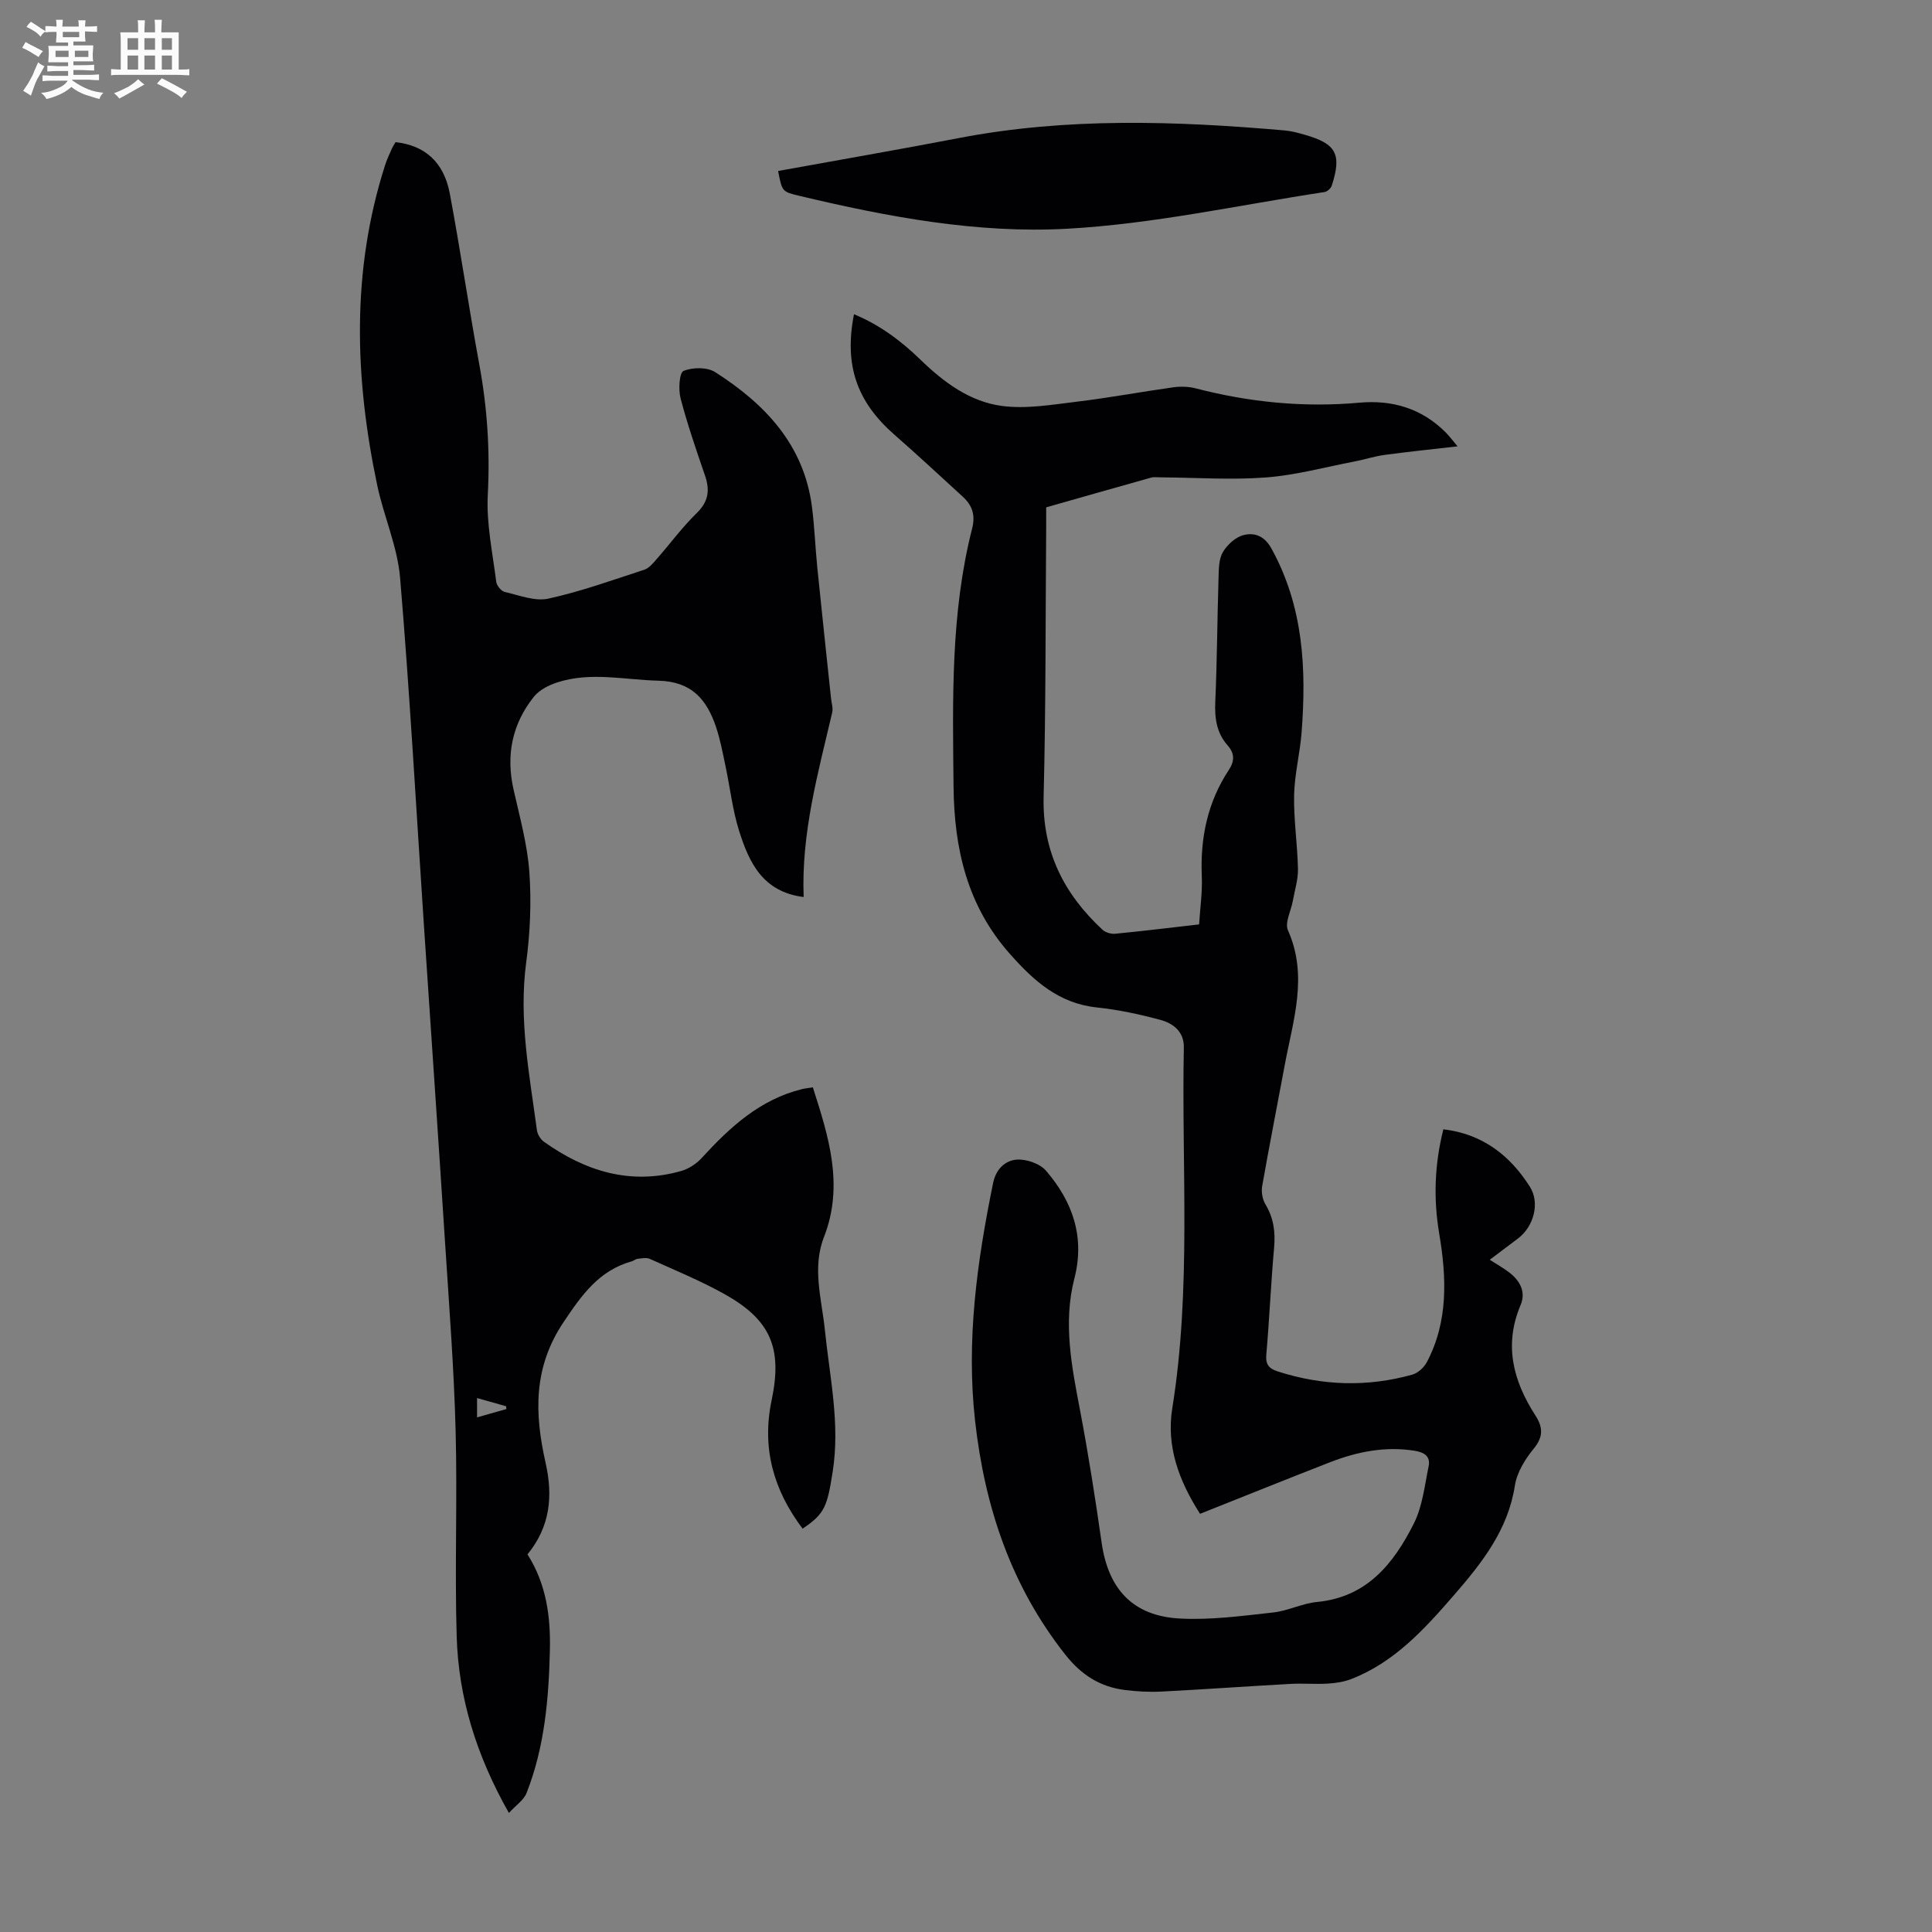 <svg enable-background="new 0 0 400 400" viewBox="0 0 400 400" xmlns="http://www.w3.org/2000/svg"><rect x="0" y="0" width="400" height="400" fill="#808080" stroke="none"/><path d="m6.8 9.5c.6.3 1.3.7 2.1 1.1-.4.4-.7.8-.9 1.2-.7-.4-1.3-.8-1.8-1.1s-1.1-.6-1.6-.8c.2-.4.5-.8.7-1.2.4.2.8.5 1.5.8zm.9 6.9c-.3.6-.5 1.1-.7 1.7s-.4 1.1-.6 1.7c-.6-.4-1.1-.7-1.6-1 .7-1 1.2-1.8 1.5-2.4.3-.5.6-1.1.8-1.7.3-.6.5-1.2.8-1.8.3.3.8.6 1.3.8-.7 1.3-1.2 2.2-1.5 2.7zm.1-11c.4.3 1 .7 1.7 1.1-.5.2-.8.6-1.1 1.1-.5-.6-1-1-1.4-1.2s-.9-.6-1.5-.8c.2-.4.5-.7.9-1.1.5.3.9.6 1.4.9zm10.5 13.1c1 .4 2 .6 3.1.7-.4.4-.7.8-.8 1.3-.9-.2-1.9-.6-3-.9-1-.4-2-.9-2.8-1.6-.5.4-1.1.9-1.9 1.3s-1.9.9-3.3 1.2c-.1-.3-.5-.8-1.1-1.3 1 0 2.1-.3 3.2-.8 1.2-.5 1.9-1 2.3-1.7h-3.2c-.4 0-1 0-2 .1v-1.2c1 0 1.7.1 2 .1h3.3v-1h-2.3c-.2 0-.9 0-2 .1v-1.2c1.2 0 1.9.1 2 .1h2.3v-.8h-4.1c0-.7.1-1.2.1-1.6 0-.5 0-1.1-.1-1.8h4.1v-.7h-2.5c0-.6.1-1.1.1-1.6v-.6h-.5c-.4 0-1 0-1.8.1v-1.3c1.2 0 1.9.1 2.1.1h.2c0-.3 0-.8-.1-1.4h1.4c0 .6-.1 1-.1 1.4h3.4c0-.4 0-.8-.1-1.3h1.5c0 .4-.1.9-.1 1.3.7 0 1.5 0 2.5-.1v1.2c-1 0-1.8-.1-2.5-.1v.6c0 .3 0 .8.1 1.5h-2.5v.8h4.1c0 .7-.1 1.3-.1 1.8s0 1 .1 1.5h-4.1v.8h1.4c.8 0 1.8 0 2.9-.1v1.2c-1 0-1.9-.1-2.8-.1h-1.5v1h3.2c.3 0 1 0 2.1-.1v1.2c-1.1 0-1.8-.1-2.1-.1h-3.4l-.1.1c1.4 1 2.4 1.5 3.4 1.9zm-4.1-6.7v-1.3h-2.7v1.3zm2.2-4.1v-1.1h-3.4v1.1zm1.9 4.1v-1.3h-2.8v1.3z" fill="#fafbfa"/><path d="m37 6.7v2.3 5.4c1 0 1.8 0 2.2-.1v1.3c-.6 0-1.5-.1-2.5-.1h-11.9c-.7 0-1.3 0-1.8.1v-1.3c.5 0 1.1.1 2 .1v-5.2c0-1 0-1.8-.1-2.5h3.7c0-1.3 0-2.1-.1-2.5h1.5c0 .4-.1 1.3-.1 2.5h2.2c0-1.2 0-2.1-.1-2.6h1.5c0 .4-.1 1.3-.1 2.6zm-12.3 13.7c-.3-.4-.7-.8-1.1-1.1 1.1-.4 2.1-.9 2.9-1.3.8-.5 1.5-1 2.1-1.6.4.4.9.8 1.3 1.1-2.5 1.4-4.2 2.4-5.2 2.9zm3.9-10.1v-2.4h-2.2v2.4zm0 4.1v-2.9h-2.2v2.9zm3.5-4.1v-2.4h-2.2v2.4zm0 4.1v-2.9h-2.2v2.9zm.4 2.9 1-1.1c.6.3 1.4.7 2.5 1.3s2 1.1 2.7 1.5c-.4.4-.8.8-1.1 1.3-.8-.8-2.5-1.7-5.1-3zm3.1-7v-2.4h-2.1v2.4zm0 4.1v-2.9h-2.1v2.9z" fill="#fafbfa"/><g fill="#010103"><path d="m248.46 313.42c-4.41-6.88-7.02-14-5.75-21.86 3.98-24.81 1.9-49.8 2.39-74.71.06-3.23-2.19-4.98-4.84-5.69-4.29-1.16-8.7-2.11-13.11-2.57-7.88-.82-13.04-5.43-18.03-11.06-8.91-10.02-11.57-21.87-11.7-34.73-.18-17.9-.62-35.83 3.85-53.38.71-2.77.03-4.78-1.92-6.57-4.7-4.3-9.37-8.65-14.16-12.84-7.79-6.82-10.46-14.39-8.38-24.95 5.3 2.19 9.73 5.5 13.73 9.38 4.84 4.7 10.27 8.74 16.93 9.61 5.05.66 10.37-.27 15.52-.89 6.66-.8 13.26-2.04 19.9-2.97 1.51-.21 3.17-.17 4.64.21 11.15 2.89 22.41 4.01 33.91 2.97 6.78-.61 12.87 1.17 17.81 6.09.76.76 1.4 1.62 2.53 2.95-5.46.63-10.31 1.12-15.14 1.78-2.08.28-4.11.95-6.18 1.35-6.11 1.17-12.18 2.84-18.34 3.31-7.23.55-14.54.03-21.81-.02-.67 0-1.38-.11-2 .06-7.19 2.01-14.36 4.06-21.71 6.15 0 1.55.01 2.88 0 4.21-.15 18.58-.06 37.16-.53 55.72-.28 11.29 4.2 20.12 12.2 27.53.62.57 1.78.91 2.64.82 5.67-.55 11.32-1.24 17.35-1.93.21-3.35.7-6.68.56-9.98-.34-7.93 1.19-15.32 5.59-21.99 1.22-1.85 1.22-3.44-.24-5.09-2.29-2.59-2.71-5.62-2.56-9.02.38-8.6.41-17.22.68-25.82.05-1.77.06-3.79.91-5.21.91-1.52 2.63-3.09 4.27-3.5 2.21-.55 4.28.11 5.74 2.74 6.66 12.02 7.29 24.94 6.27 38.15-.34 4.34-1.46 8.64-1.55 12.98-.1 5.08.7 10.18.8 15.28.04 2.2-.68 4.41-1.07 6.61-.37 2.05-1.7 4.51-1 6.07 4.23 9.5 1.04 18.66-.67 27.91-1.55 8.35-3.2 16.69-4.67 25.05-.21 1.2.05 2.74.68 3.78 1.7 2.83 2.08 5.73 1.79 8.97-.66 7.35-.97 14.74-1.61 22.09-.18 2.11.51 2.94 2.45 3.56 9.21 2.94 18.46 3.23 27.75.64 1.18-.33 2.45-1.48 3.03-2.59 4.49-8.47 4.07-17.64 2.57-26.57-1.24-7.36-.96-14.38.85-21.64 8.03.94 13.77 5.34 17.92 11.9 2.13 3.36.78 8.26-2.46 10.7-1.86 1.4-3.73 2.81-5.85 4.41 1.52.98 2.83 1.71 4.02 2.62 2.24 1.71 3.51 4.03 2.36 6.76-3.5 8.27-1.53 15.72 3.06 22.84 1.55 2.4 1.71 4.38-.31 6.85-1.8 2.19-3.51 4.96-3.93 7.68-1.41 9.15-6.78 15.96-12.5 22.56-6.09 7.02-12.34 13.97-21.32 17.48-1.52.59-3.22.86-4.86.96-2.56.16-5.15-.08-7.72.06-8.91.49-17.81 1.13-26.72 1.59-2.55.13-5.14-.01-7.68-.33-5.09-.65-8.96-3.12-12.25-7.28-11.27-14.26-16.71-30.61-18.71-48.43-1.87-16.7.41-33.01 3.74-49.29.59-2.87 2.52-4.61 4.84-4.8 2-.16 4.83.81 6.11 2.3 5.51 6.4 8.09 13.7 5.86 22.35-2.35 9.14-.55 18.19 1.18 27.24 1.74 9.11 3.16 18.29 4.48 27.47 1.38 9.58 6.48 15.14 16.2 15.65 6.39.34 12.88-.55 19.28-1.25 3.08-.33 6.03-1.89 9.11-2.18 10.37-.99 15.89-7.99 20.05-16.26 1.79-3.56 2.22-7.83 3.05-11.82.43-2.05-.88-2.9-2.86-3.22-6.06-.97-11.82.16-17.42 2.32-8.92 3.47-17.82 7.07-27.04 10.73z"/><path d="m109.21 321.82c3.92 6.16 4.79 12.9 4.64 19.77-.23 10.08-1.09 20.12-4.83 29.63-.57 1.46-2.18 2.52-3.66 4.13-6.78-11.99-10.44-23.92-10.81-36.6-.42-14.19.16-28.41-.22-42.61-.34-12.74-1.32-25.47-2.14-38.19-1.43-22.22-2.96-44.43-4.44-66.64-1.59-23.89-2.91-47.8-4.91-71.65-.54-6.47-3.37-12.71-4.73-19.15-4.68-22.19-5.41-44.33 1.6-66.26.37-1.17.9-2.29 1.39-3.41.22-.5.54-.96.79-1.41 6.07.67 10.01 4.12 11.24 10.66 2.2 11.75 3.93 23.59 6.1 35.35 1.66 8.96 2.24 17.88 1.76 27.01-.31 5.96 1 12.01 1.75 18 .1.79 1.02 1.93 1.75 2.1 2.99.69 6.25 2 9.04 1.39 6.73-1.47 13.27-3.84 19.85-5.98.97-.31 1.78-1.3 2.5-2.12 2.81-3.19 5.34-6.66 8.37-9.61 2.46-2.4 2.75-4.75 1.71-7.78-1.81-5.28-3.64-10.57-5.05-15.97-.48-1.82-.27-5.31.61-5.68 1.88-.78 4.9-.81 6.56.25 10.29 6.58 18.35 15 20.02 27.83.55 4.21.69 8.47 1.12 12.7.91 8.99 1.88 17.97 2.83 26.95.1 1 .46 2.06.25 2.98-2.95 12.58-6.43 25.07-5.91 38.21-8.5-1.06-11.31-7.19-13.36-13.68-1.37-4.34-1.87-8.94-2.82-13.42-.58-2.73-1.08-5.49-1.97-8.12-1.91-5.66-5.01-9.4-11.93-9.57-7-.17-14-1.89-20.92.35-1.76.57-3.72 1.56-4.84 2.95-4.53 5.66-5.83 12.13-4.22 19.26 1.28 5.67 2.86 11.35 3.27 17.1.44 6.2.16 12.55-.66 18.71-1.57 11.76.68 23.17 2.22 34.67.11.86.73 1.89 1.43 2.4 8.59 6.13 17.94 9.05 28.45 6.07 1.57-.45 3.18-1.52 4.29-2.74 5.81-6.35 12.01-12.05 20.68-14.2.63-.16 1.29-.22 2.28-.38 3.28 10.23 6.49 20.27 2.3 31.01-2.49 6.37-.46 12.85.19 19.22 1 9.77 3.18 19.4 1.62 29.35-1.13 7.2-1.64 8.72-6.23 11.79-6.02-7.97-8.5-16.68-6.41-26.6 2.27-10.8-.2-16.63-9.79-21.98-4.96-2.76-10.26-4.94-15.45-7.28-.69-.31-1.66-.09-2.49-.01-.42.04-.8.4-1.23.52-6.78 1.91-10.3 6.89-14.12 12.59-6.34 9.46-6 19.01-3.72 29.14 1.52 6.76 1.03 13.1-3.75 18.95zm-10.44-28.37c2.19-.62 4.13-1.17 6.07-1.72-.02-.19-.03-.39-.05-.58-1.93-.54-3.85-1.09-6.02-1.7z"/><path d="m161.1 35.4c12.59-2.29 25.01-4.43 37.39-6.81 22.4-4.31 44.9-3.55 67.43-1.59 1.43.12 2.86.51 4.25.91 6.5 1.86 7.65 4.01 5.57 10.49-.18.57-.94 1.28-1.51 1.36-17.77 2.7-35.47 6.62-53.33 7.6-18.61 1.02-37.17-2.47-55.38-6.81-3.61-.85-3.6-.91-4.42-5.15z"/></g></svg>